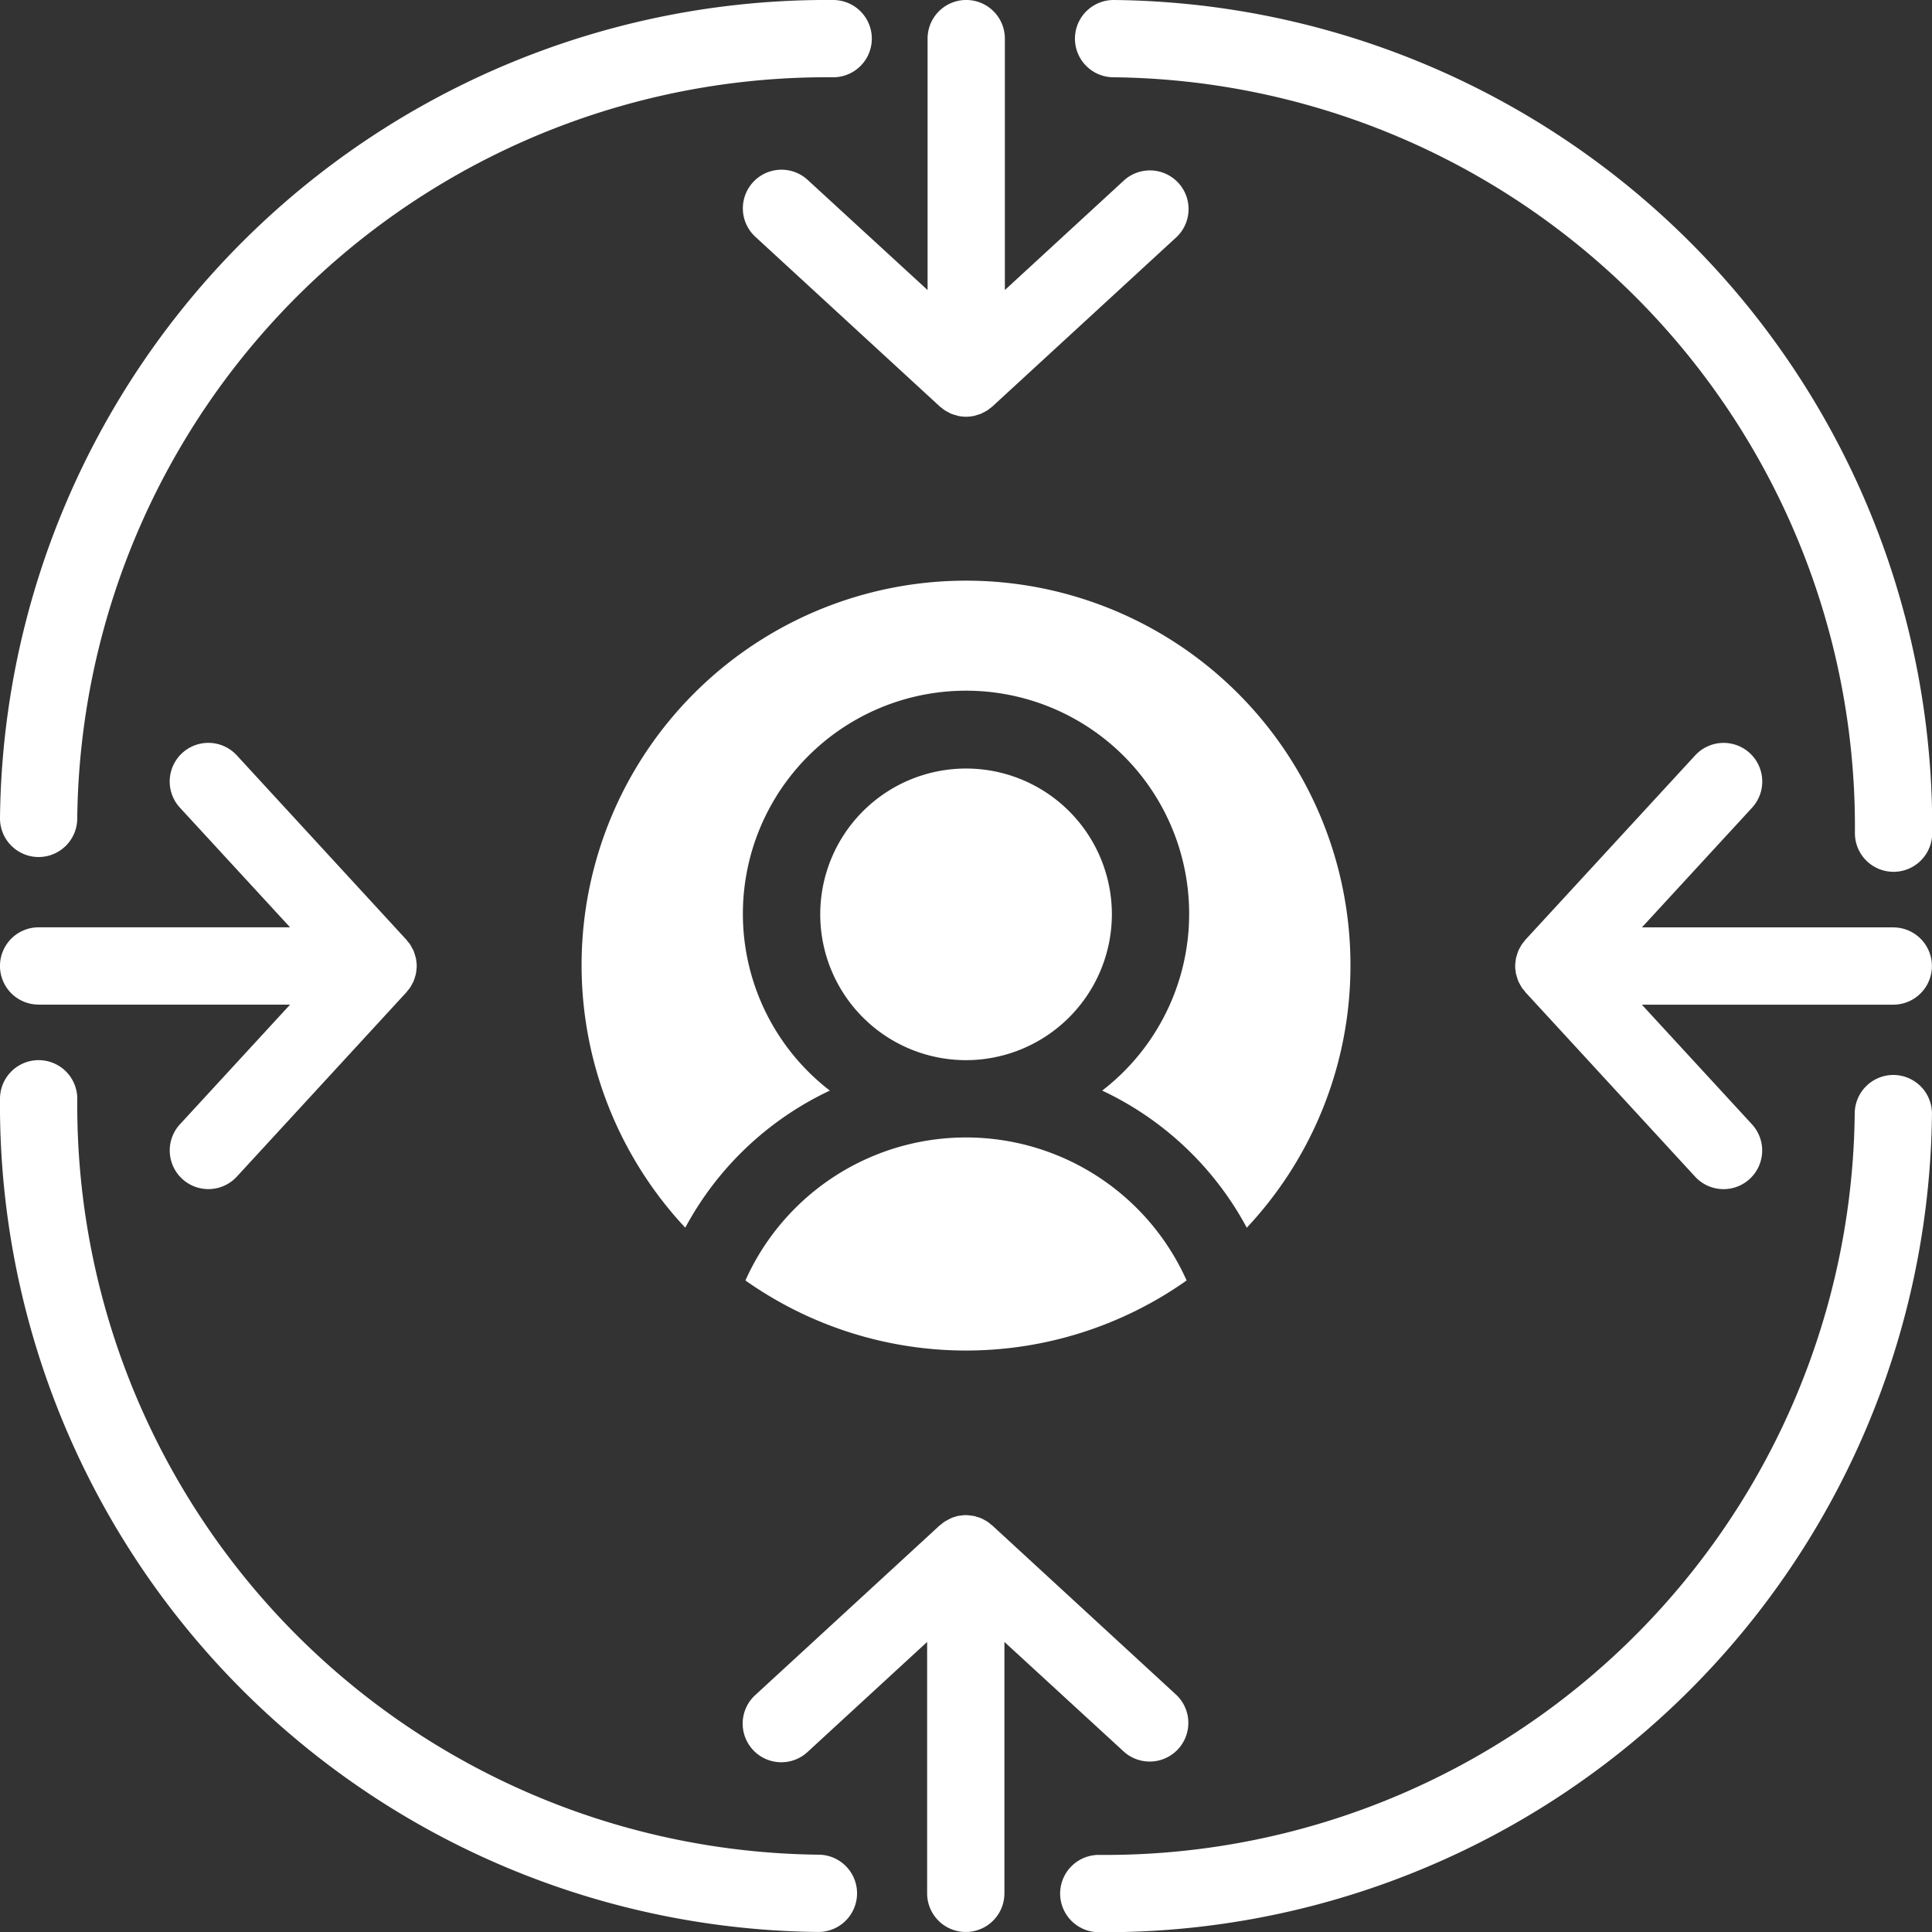 <svg id="target-audience_9149574" xmlns="http://www.w3.org/2000/svg" width="51.673" height="51.674" viewBox="0 0 51.673 51.674">
  <rect x="0" y="0" width="51.673" height="51.674" fill="#333333" stroke="none"/>
  <path id="Path_137466" data-name="Path 137466" d="M50.253,43.678a3.9,3.9,0,1,0-3.9,3.9A3.905,3.905,0,0,0,50.253,43.678Z" transform="translate(-20.515 -19.223)" fill="#fff"/>
  <path id="Path_137467" data-name="Path 137467" d="M50.666,40.383a10.282,10.282,0,1,0-17.791,7,8.484,8.484,0,0,1,3.867-3.667,5.968,5.968,0,1,1,7.284,0,8.477,8.477,0,0,1,3.867,3.667,10.234,10.234,0,0,0,2.773-7Z" transform="translate(-14.547 -14.547)" fill="#fff"/>
  <path id="Path_137468" data-name="Path 137468" d="M38.583,62.7a10.224,10.224,0,0,0,11.8,0,6.463,6.463,0,0,0-11.8,0Z" transform="translate(-18.646 -28.453)" fill="#fff"/>
  <path id="Path_137469" data-name="Path 137469" d="M40.184,4.812a1.033,1.033,0,0,0-1.4,1.521l4.934,4.539c.019.018.04.03.06.045s.035.032.054.044l.027.017a.955.955,0,0,0,.093.051l.013.008c.016.008.031.019.047.025l.02.007a1.131,1.131,0,0,0,.115.036c.024.007.048.016.073.021a1.057,1.057,0,0,0,.2.02,1.015,1.015,0,0,0,.2-.02c.025,0,.049-.014.073-.021a1.132,1.132,0,0,0,.115-.036l.02-.007c.014-.006.027-.016.041-.022l.019-.01a.976.976,0,0,0,.094-.051l.027-.017c.018-.012.034-.029.052-.042s.043-.029.063-.048l4.934-4.539a1.034,1.034,0,0,0-1.4-1.521l-3.2,2.945V1.033a1.033,1.033,0,1,0-2.067,0V7.758Z" transform="translate(-18.582)" fill="#fff"/>
  <path id="Path_137470" data-name="Path 137470" d="M48.653,84.763a1.034,1.034,0,0,0,1.4-1.521L45.119,78.7c-.015-.013-.033-.023-.048-.036s-.041-.036-.063-.052l-.036-.023c-.023-.014-.048-.027-.072-.04s-.044-.025-.067-.035l-.041-.016a.829.829,0,0,0-.079-.025c-.023-.007-.046-.016-.07-.021l-.044-.008c-.027,0-.054-.007-.082-.01s-.051-.006-.077-.007l-.022,0-.022,0c-.026,0-.052,0-.078.007s-.054,0-.08.009l-.045.008c-.024.005-.047.014-.07.021s-.052.014-.077.025L44,78.518c-.023.01-.045.024-.067.036s-.047.024-.07.038l-.038.024c-.022.016-.042.034-.064.052s-.032.021-.047.035l-4.934,4.539a1.033,1.033,0,0,0,1.4,1.521l3.2-2.945v6.724a1.033,1.033,0,1,0,2.067,0V81.818Z" transform="translate(-18.583 -37.903)" fill="#fff"/>
  <path id="Path_137471" data-name="Path 137471" d="M1.033,45.452H7.758l-2.945,3.2a1.033,1.033,0,0,0,1.521,1.4l4.539-4.934c.014-.016.024-.034.038-.05s.034-.039.049-.06.016-.024.023-.036.028-.05.041-.075.024-.042.034-.064.01-.027.016-.041.018-.054.026-.082.015-.045.02-.068.005-.028.008-.042.007-.055.01-.084.006-.051.007-.077c0-.007,0-.014,0-.021s0-.014,0-.021c0-.026,0-.052-.007-.078s0-.055-.01-.083,0-.028-.008-.042-.013-.046-.021-.069-.016-.054-.026-.081-.01-.027-.016-.041-.023-.043-.035-.065-.025-.05-.04-.073-.015-.025-.023-.037-.034-.041-.051-.061-.022-.033-.036-.048L6.333,38.784a1.033,1.033,0,1,0-1.521,1.4l2.946,3.2H1.033a1.033,1.033,0,1,0,0,2.067Z" transform="translate(0 -18.582)" fill="#fff"/>
  <path id="Path_137472" data-name="Path 137472" d="M88.542,43.385H81.818l2.945-3.2a1.033,1.033,0,1,0-1.521-1.4L78.7,43.719c-.013.014-.023.032-.035.047s-.036.041-.052.064-.015.024-.023.036-.027.048-.04.072-.025.043-.035.067-.01.027-.015.04-.018.053-.026.081-.015.046-.021.07-.005.028-.008.042-.007.055-.01.083-.006.052-.007.078c0,.007,0,.013,0,.021s0,.013,0,.021c0,.026,0,.052.007.078s.005.055.01.083,0,.028.008.042.013.046.021.069.016.054.026.081l.015.04c.01.022.023.043.035.065s.026.05.041.074.014.024.023.036.033.041.051.061.022.034.036.049l4.539,4.934a1.033,1.033,0,1,0,1.521-1.4l-2.945-3.2h6.724a1.033,1.033,0,0,0,0-2.067Z" transform="translate(-37.903 -18.582)" fill="#fff"/>
  <path id="Path_137473" data-name="Path 137473" d="M21.889,76.125A20.045,20.045,0,0,1,2.067,55.908a1.033,1.033,0,0,0-2.067,0A22.114,22.114,0,0,0,21.889,78.192a1.033,1.033,0,1,0,0-2.067Z" transform="translate(0 -26.52)" fill="#fff"/>
  <path id="Path_137474" data-name="Path 137474" d="M56.673,2.067A20.045,20.045,0,0,1,76.5,22.284a1.033,1.033,0,0,0,2.067,0A22.114,22.114,0,0,0,56.673,0a1.033,1.033,0,0,0,0,2.067Z" transform="translate(-26.889 0)" fill="#fff"/>
  <path id="Path_137475" data-name="Path 137475" d="M1.033,22.922a1.034,1.034,0,0,0,1.033-1.033A20.045,20.045,0,0,1,22.284,2.067a1.033,1.033,0,0,0,0-2.067A22.114,22.114,0,0,0,0,21.889,1.034,1.034,0,0,0,1.033,22.922Z" transform="translate(0 0)" fill="#fff"/>
  <path id="Path_137476" data-name="Path 137476" d="M77.159,55.64a1.034,1.034,0,0,0-1.033,1.033A20.045,20.045,0,0,1,55.908,76.5a1.033,1.033,0,0,0,0,2.067A22.114,22.114,0,0,0,78.192,56.673,1.034,1.034,0,0,0,77.159,55.64Z" transform="translate(-26.52 -26.889)" fill="#fff"/>
</svg>
